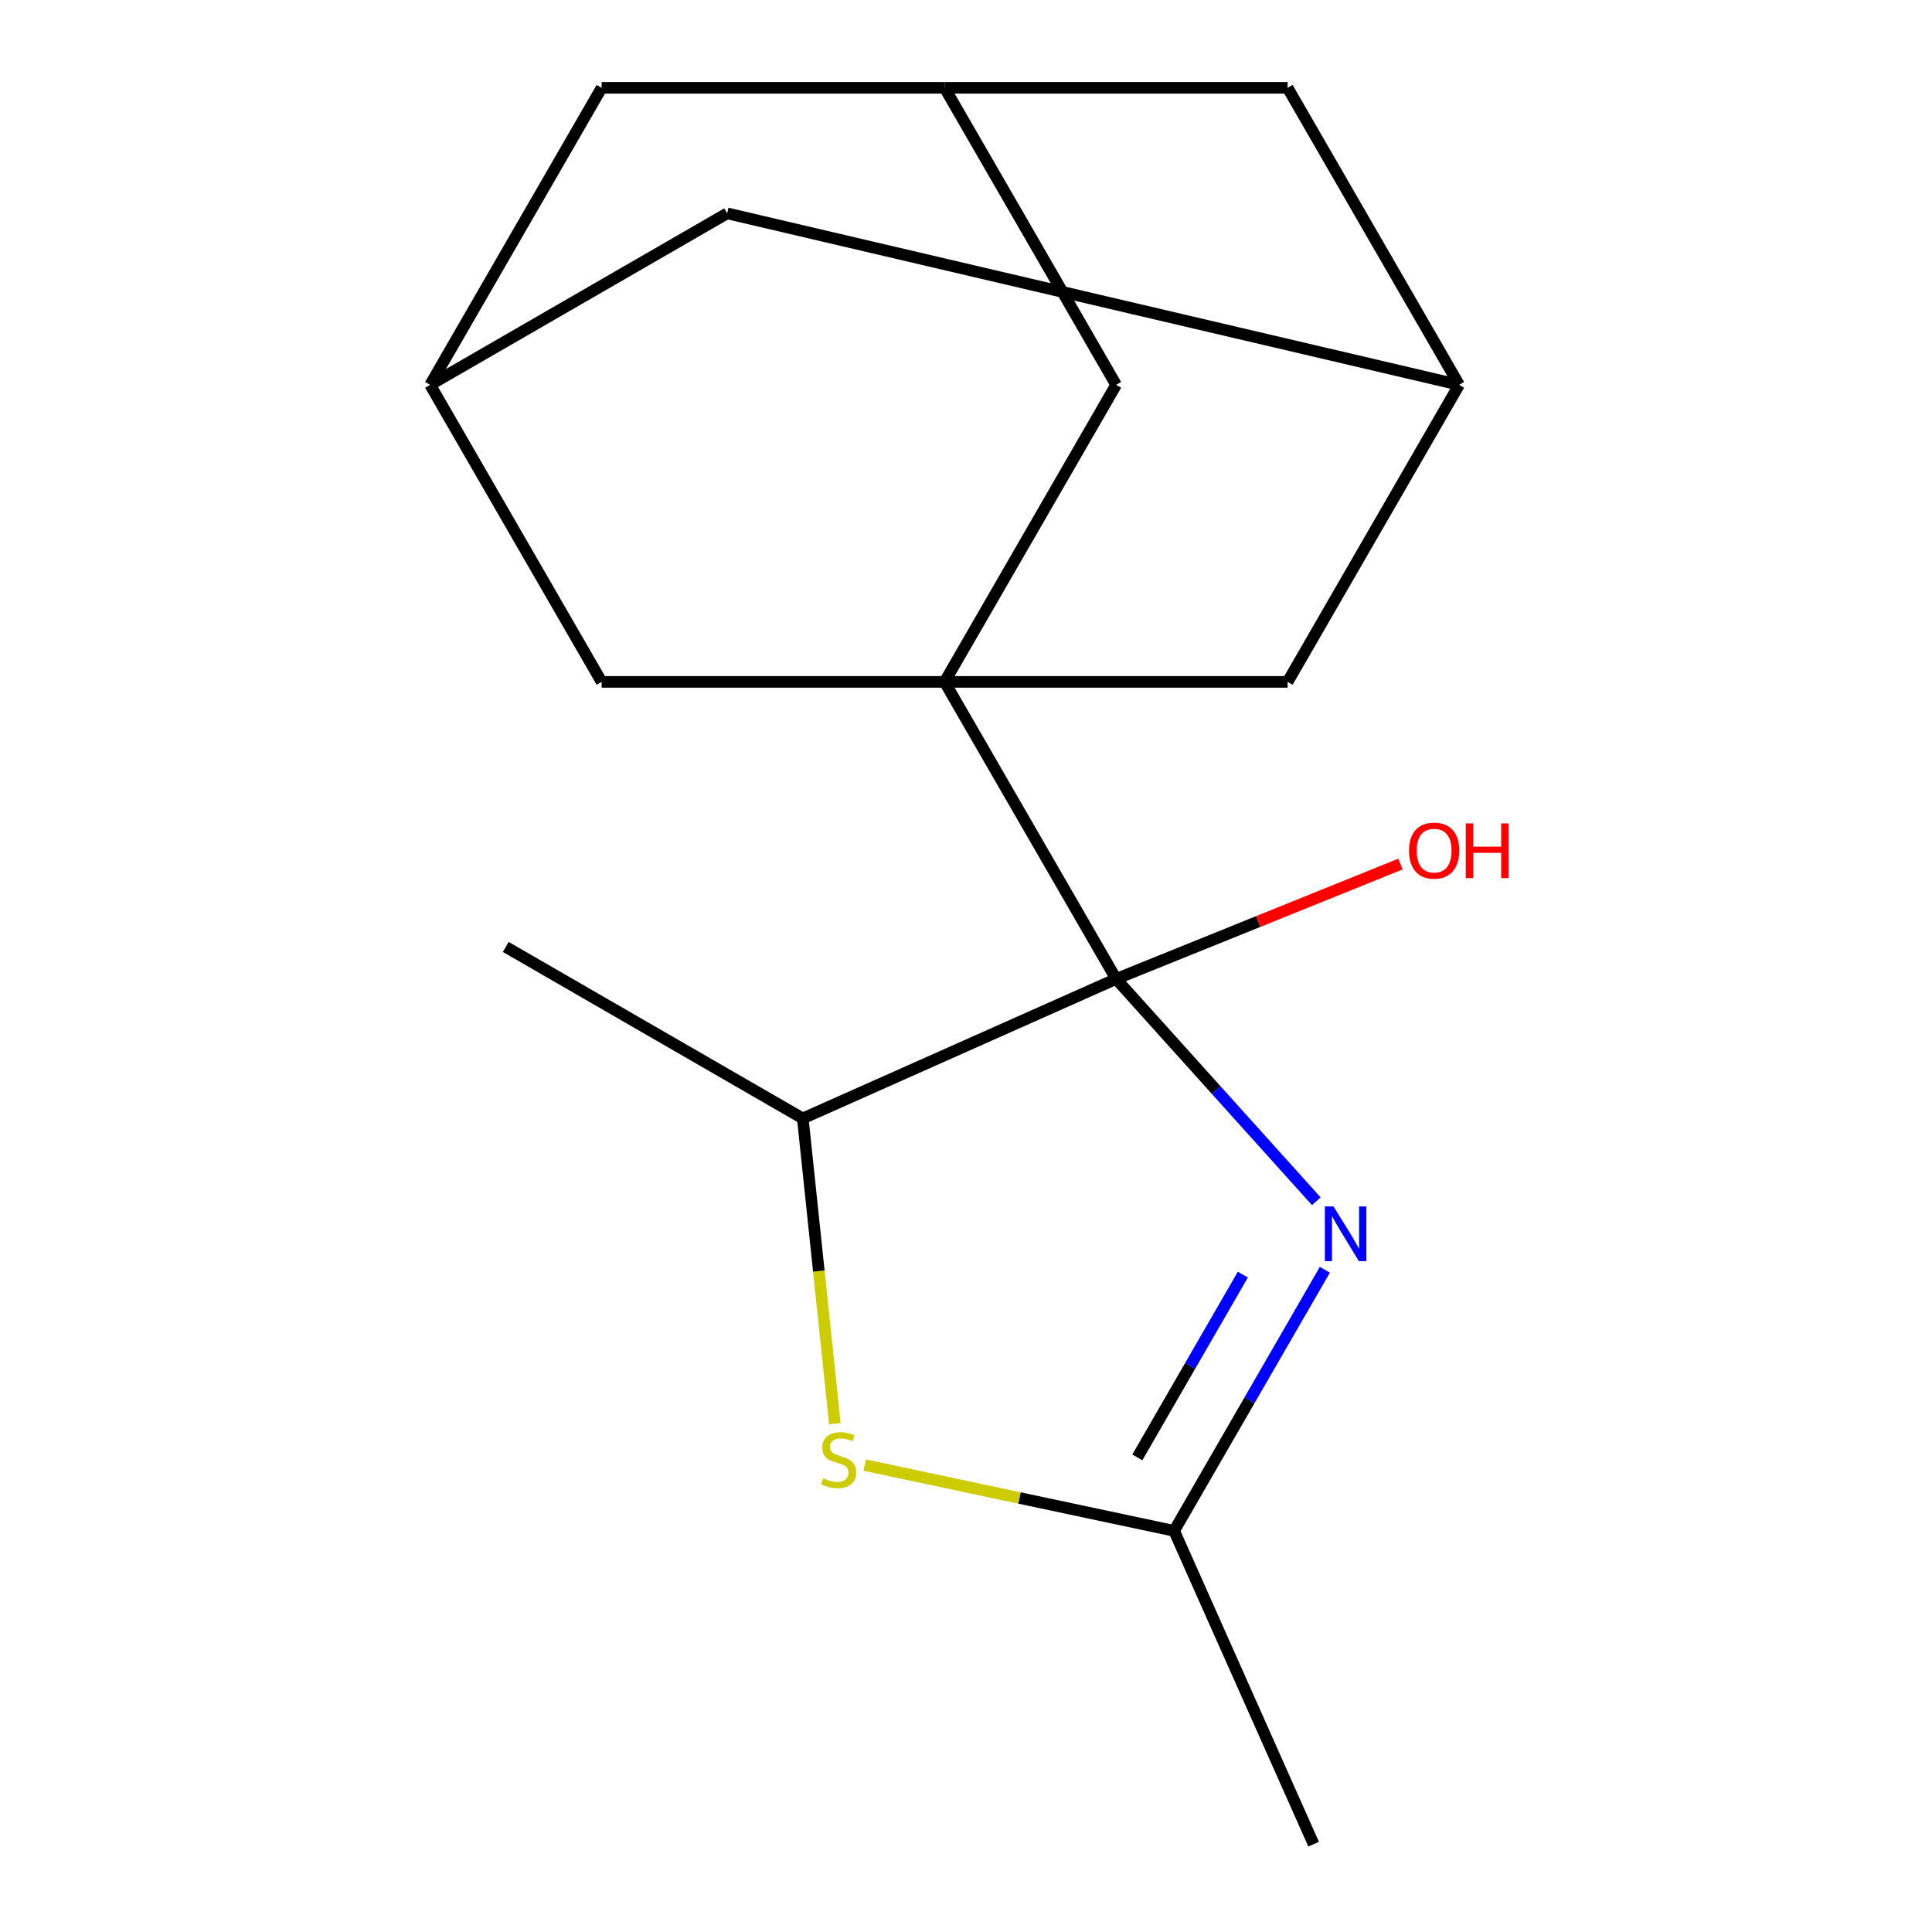 <?xml version='1.0' encoding='iso-8859-1'?>
<svg version='1.1' baseProfile='full'
              xmlns='http://www.w3.org/2000/svg'
                      xmlns:rdkit='http://www.rdkit.org/xml'
                      xmlns:xlink='http://www.w3.org/1999/xlink'
                  xml:space='preserve'
width='1000px' height='1000px' viewBox='0 0 1000 1000'>
<!-- END OF HEADER -->
<rect style='opacity:1.0;fill:#FFFFFF;stroke:none' width='1000' height='1000' x='0' y='0'> </rect>
<path class='bond-0' d='M 577.699,506.689 L 488.934,352.944' style='fill:none;fill-rule:evenodd;stroke:#000000;stroke-width:6px;stroke-linecap:butt;stroke-linejoin:miter;stroke-opacity:1' />
<path class='bond-1' d='M 577.699,506.689 L 629.505,564.226' style='fill:none;fill-rule:evenodd;stroke:#000000;stroke-width:6px;stroke-linecap:butt;stroke-linejoin:miter;stroke-opacity:1' />
<path class='bond-1' d='M 629.505,564.226 L 681.311,621.762' style='fill:none;fill-rule:evenodd;stroke:#0000FF;stroke-width:6px;stroke-linecap:butt;stroke-linejoin:miter;stroke-opacity:1' />
<path class='bond-4' d='M 577.699,506.689 L 415.518,578.897' style='fill:none;fill-rule:evenodd;stroke:#000000;stroke-width:6px;stroke-linecap:butt;stroke-linejoin:miter;stroke-opacity:1' />
<path class='bond-11' d='M 577.699,506.689 L 651.283,476.964' style='fill:none;fill-rule:evenodd;stroke:#000000;stroke-width:6px;stroke-linecap:butt;stroke-linejoin:miter;stroke-opacity:1' />
<path class='bond-11' d='M 651.283,476.964 L 724.867,447.239' style='fill:none;fill-rule:evenodd;stroke:#FF0000;stroke-width:6px;stroke-linecap:butt;stroke-linejoin:miter;stroke-opacity:1' />
<path class='bond-5' d='M 488.934,352.944 L 577.699,199.199' style='fill:none;fill-rule:evenodd;stroke:#000000;stroke-width:6px;stroke-linecap:butt;stroke-linejoin:miter;stroke-opacity:1' />
<path class='bond-6' d='M 488.934,352.944 L 666.464,352.944' style='fill:none;fill-rule:evenodd;stroke:#000000;stroke-width:6px;stroke-linecap:butt;stroke-linejoin:miter;stroke-opacity:1' />
<path class='bond-7' d='M 488.934,352.944 L 311.405,352.944' style='fill:none;fill-rule:evenodd;stroke:#000000;stroke-width:6px;stroke-linecap:butt;stroke-linejoin:miter;stroke-opacity:1' />
<path class='bond-2' d='M 685.752,657.218 L 646.738,724.791' style='fill:none;fill-rule:evenodd;stroke:#0000FF;stroke-width:6px;stroke-linecap:butt;stroke-linejoin:miter;stroke-opacity:1' />
<path class='bond-2' d='M 646.738,724.791 L 607.725,792.364' style='fill:none;fill-rule:evenodd;stroke:#000000;stroke-width:6px;stroke-linecap:butt;stroke-linejoin:miter;stroke-opacity:1' />
<path class='bond-2' d='M 643.299,659.737 L 615.989,707.038' style='fill:none;fill-rule:evenodd;stroke:#0000FF;stroke-width:6px;stroke-linecap:butt;stroke-linejoin:miter;stroke-opacity:1' />
<path class='bond-2' d='M 615.989,707.038 L 588.68,754.339' style='fill:none;fill-rule:evenodd;stroke:#000000;stroke-width:6px;stroke-linecap:butt;stroke-linejoin:miter;stroke-opacity:1' />
<path class='bond-15' d='M 607.725,792.364 L 679.932,954.545' style='fill:none;fill-rule:evenodd;stroke:#000000;stroke-width:6px;stroke-linecap:butt;stroke-linejoin:miter;stroke-opacity:1' />
<path class='bond-17' d='M 607.725,792.364 L 527.659,775.346' style='fill:none;fill-rule:evenodd;stroke:#000000;stroke-width:6px;stroke-linecap:butt;stroke-linejoin:miter;stroke-opacity:1' />
<path class='bond-17' d='M 527.659,775.346 L 447.593,758.327' style='fill:none;fill-rule:evenodd;stroke:#CCCC00;stroke-width:6px;stroke-linecap:butt;stroke-linejoin:miter;stroke-opacity:1' />
<path class='bond-3' d='M 432.124,736.896 L 423.821,657.896' style='fill:none;fill-rule:evenodd;stroke:#CCCC00;stroke-width:6px;stroke-linecap:butt;stroke-linejoin:miter;stroke-opacity:1' />
<path class='bond-3' d='M 423.821,657.896 L 415.518,578.897' style='fill:none;fill-rule:evenodd;stroke:#000000;stroke-width:6px;stroke-linecap:butt;stroke-linejoin:miter;stroke-opacity:1' />
<path class='bond-16' d='M 415.518,578.897 L 261.773,490.132' style='fill:none;fill-rule:evenodd;stroke:#000000;stroke-width:6px;stroke-linecap:butt;stroke-linejoin:miter;stroke-opacity:1' />
<path class='bond-8' d='M 577.699,199.199 L 488.934,45.455' style='fill:none;fill-rule:evenodd;stroke:#000000;stroke-width:6px;stroke-linecap:butt;stroke-linejoin:miter;stroke-opacity:1' />
<path class='bond-10' d='M 666.464,352.944 L 755.228,199.199' style='fill:none;fill-rule:evenodd;stroke:#000000;stroke-width:6px;stroke-linecap:butt;stroke-linejoin:miter;stroke-opacity:1' />
<path class='bond-9' d='M 311.405,352.944 L 222.64,199.199' style='fill:none;fill-rule:evenodd;stroke:#000000;stroke-width:6px;stroke-linecap:butt;stroke-linejoin:miter;stroke-opacity:1' />
<path class='bond-18' d='M 488.934,45.455 L 311.405,45.455' style='fill:none;fill-rule:evenodd;stroke:#000000;stroke-width:6px;stroke-linecap:butt;stroke-linejoin:miter;stroke-opacity:1' />
<path class='bond-20' d='M 488.934,45.455 L 666.464,45.455' style='fill:none;fill-rule:evenodd;stroke:#000000;stroke-width:6px;stroke-linecap:butt;stroke-linejoin:miter;stroke-opacity:1' />
<path class='bond-13' d='M 222.64,199.199 L 376.385,110.435' style='fill:none;fill-rule:evenodd;stroke:#000000;stroke-width:6px;stroke-linecap:butt;stroke-linejoin:miter;stroke-opacity:1' />
<path class='bond-14' d='M 222.64,199.199 L 311.405,45.455' style='fill:none;fill-rule:evenodd;stroke:#000000;stroke-width:6px;stroke-linecap:butt;stroke-linejoin:miter;stroke-opacity:1' />
<path class='bond-12' d='M 755.228,199.199 L 666.464,45.455' style='fill:none;fill-rule:evenodd;stroke:#000000;stroke-width:6px;stroke-linecap:butt;stroke-linejoin:miter;stroke-opacity:1' />
<path class='bond-19' d='M 755.228,199.199 L 376.385,110.435' style='fill:none;fill-rule:evenodd;stroke:#000000;stroke-width:6px;stroke-linecap:butt;stroke-linejoin:miter;stroke-opacity:1' />
<path  class='atom-2' d='M 690.229 624.459
L 699.509 639.459
Q 700.429 640.939, 701.909 643.619
Q 703.389 646.299, 703.469 646.459
L 703.469 624.459
L 707.229 624.459
L 707.229 652.779
L 703.349 652.779
L 693.389 636.379
Q 692.229 634.459, 690.989 632.259
Q 689.789 630.059, 689.429 629.379
L 689.429 652.779
L 685.749 652.779
L 685.749 624.459
L 690.229 624.459
' fill='#0000FF'/>
<path  class='atom-4' d='M 426.075 765.174
Q 426.395 765.294, 427.715 765.854
Q 429.035 766.414, 430.475 766.774
Q 431.955 767.094, 433.395 767.094
Q 436.075 767.094, 437.635 765.814
Q 439.195 764.494, 439.195 762.214
Q 439.195 760.654, 438.395 759.694
Q 437.635 758.734, 436.435 758.214
Q 435.235 757.694, 433.235 757.094
Q 430.715 756.334, 429.195 755.614
Q 427.715 754.894, 426.635 753.374
Q 425.595 751.854, 425.595 749.294
Q 425.595 745.734, 427.995 743.534
Q 430.435 741.334, 435.235 741.334
Q 438.515 741.334, 442.235 742.894
L 441.315 745.974
Q 437.915 744.574, 435.355 744.574
Q 432.595 744.574, 431.075 745.734
Q 429.555 746.854, 429.595 748.814
Q 429.595 750.334, 430.355 751.254
Q 431.155 752.174, 432.275 752.694
Q 433.435 753.214, 435.355 753.814
Q 437.915 754.614, 439.435 755.414
Q 440.955 756.214, 442.035 757.854
Q 443.155 759.454, 443.155 762.214
Q 443.155 766.134, 440.515 768.254
Q 437.915 770.334, 433.555 770.334
Q 431.035 770.334, 429.115 769.774
Q 427.235 769.254, 424.995 768.334
L 426.075 765.174
' fill='#CCCC00'/>
<path  class='atom-12' d='M 729.305 440.275
Q 729.305 433.475, 732.665 429.675
Q 736.025 425.875, 742.305 425.875
Q 748.585 425.875, 751.945 429.675
Q 755.305 433.475, 755.305 440.275
Q 755.305 447.155, 751.905 451.075
Q 748.505 454.955, 742.305 454.955
Q 736.065 454.955, 732.665 451.075
Q 729.305 447.195, 729.305 440.275
M 742.305 451.755
Q 746.625 451.755, 748.945 448.875
Q 751.305 445.955, 751.305 440.275
Q 751.305 434.715, 748.945 431.915
Q 746.625 429.075, 742.305 429.075
Q 737.985 429.075, 735.625 431.875
Q 733.305 434.675, 733.305 440.275
Q 733.305 445.995, 735.625 448.875
Q 737.985 451.755, 742.305 451.755
' fill='#FF0000'/>
<path  class='atom-12' d='M 758.705 426.195
L 762.545 426.195
L 762.545 438.235
L 777.025 438.235
L 777.025 426.195
L 780.865 426.195
L 780.865 454.515
L 777.025 454.515
L 777.025 441.435
L 762.545 441.435
L 762.545 454.515
L 758.705 454.515
L 758.705 426.195
' fill='#FF0000'/>
</svg>
